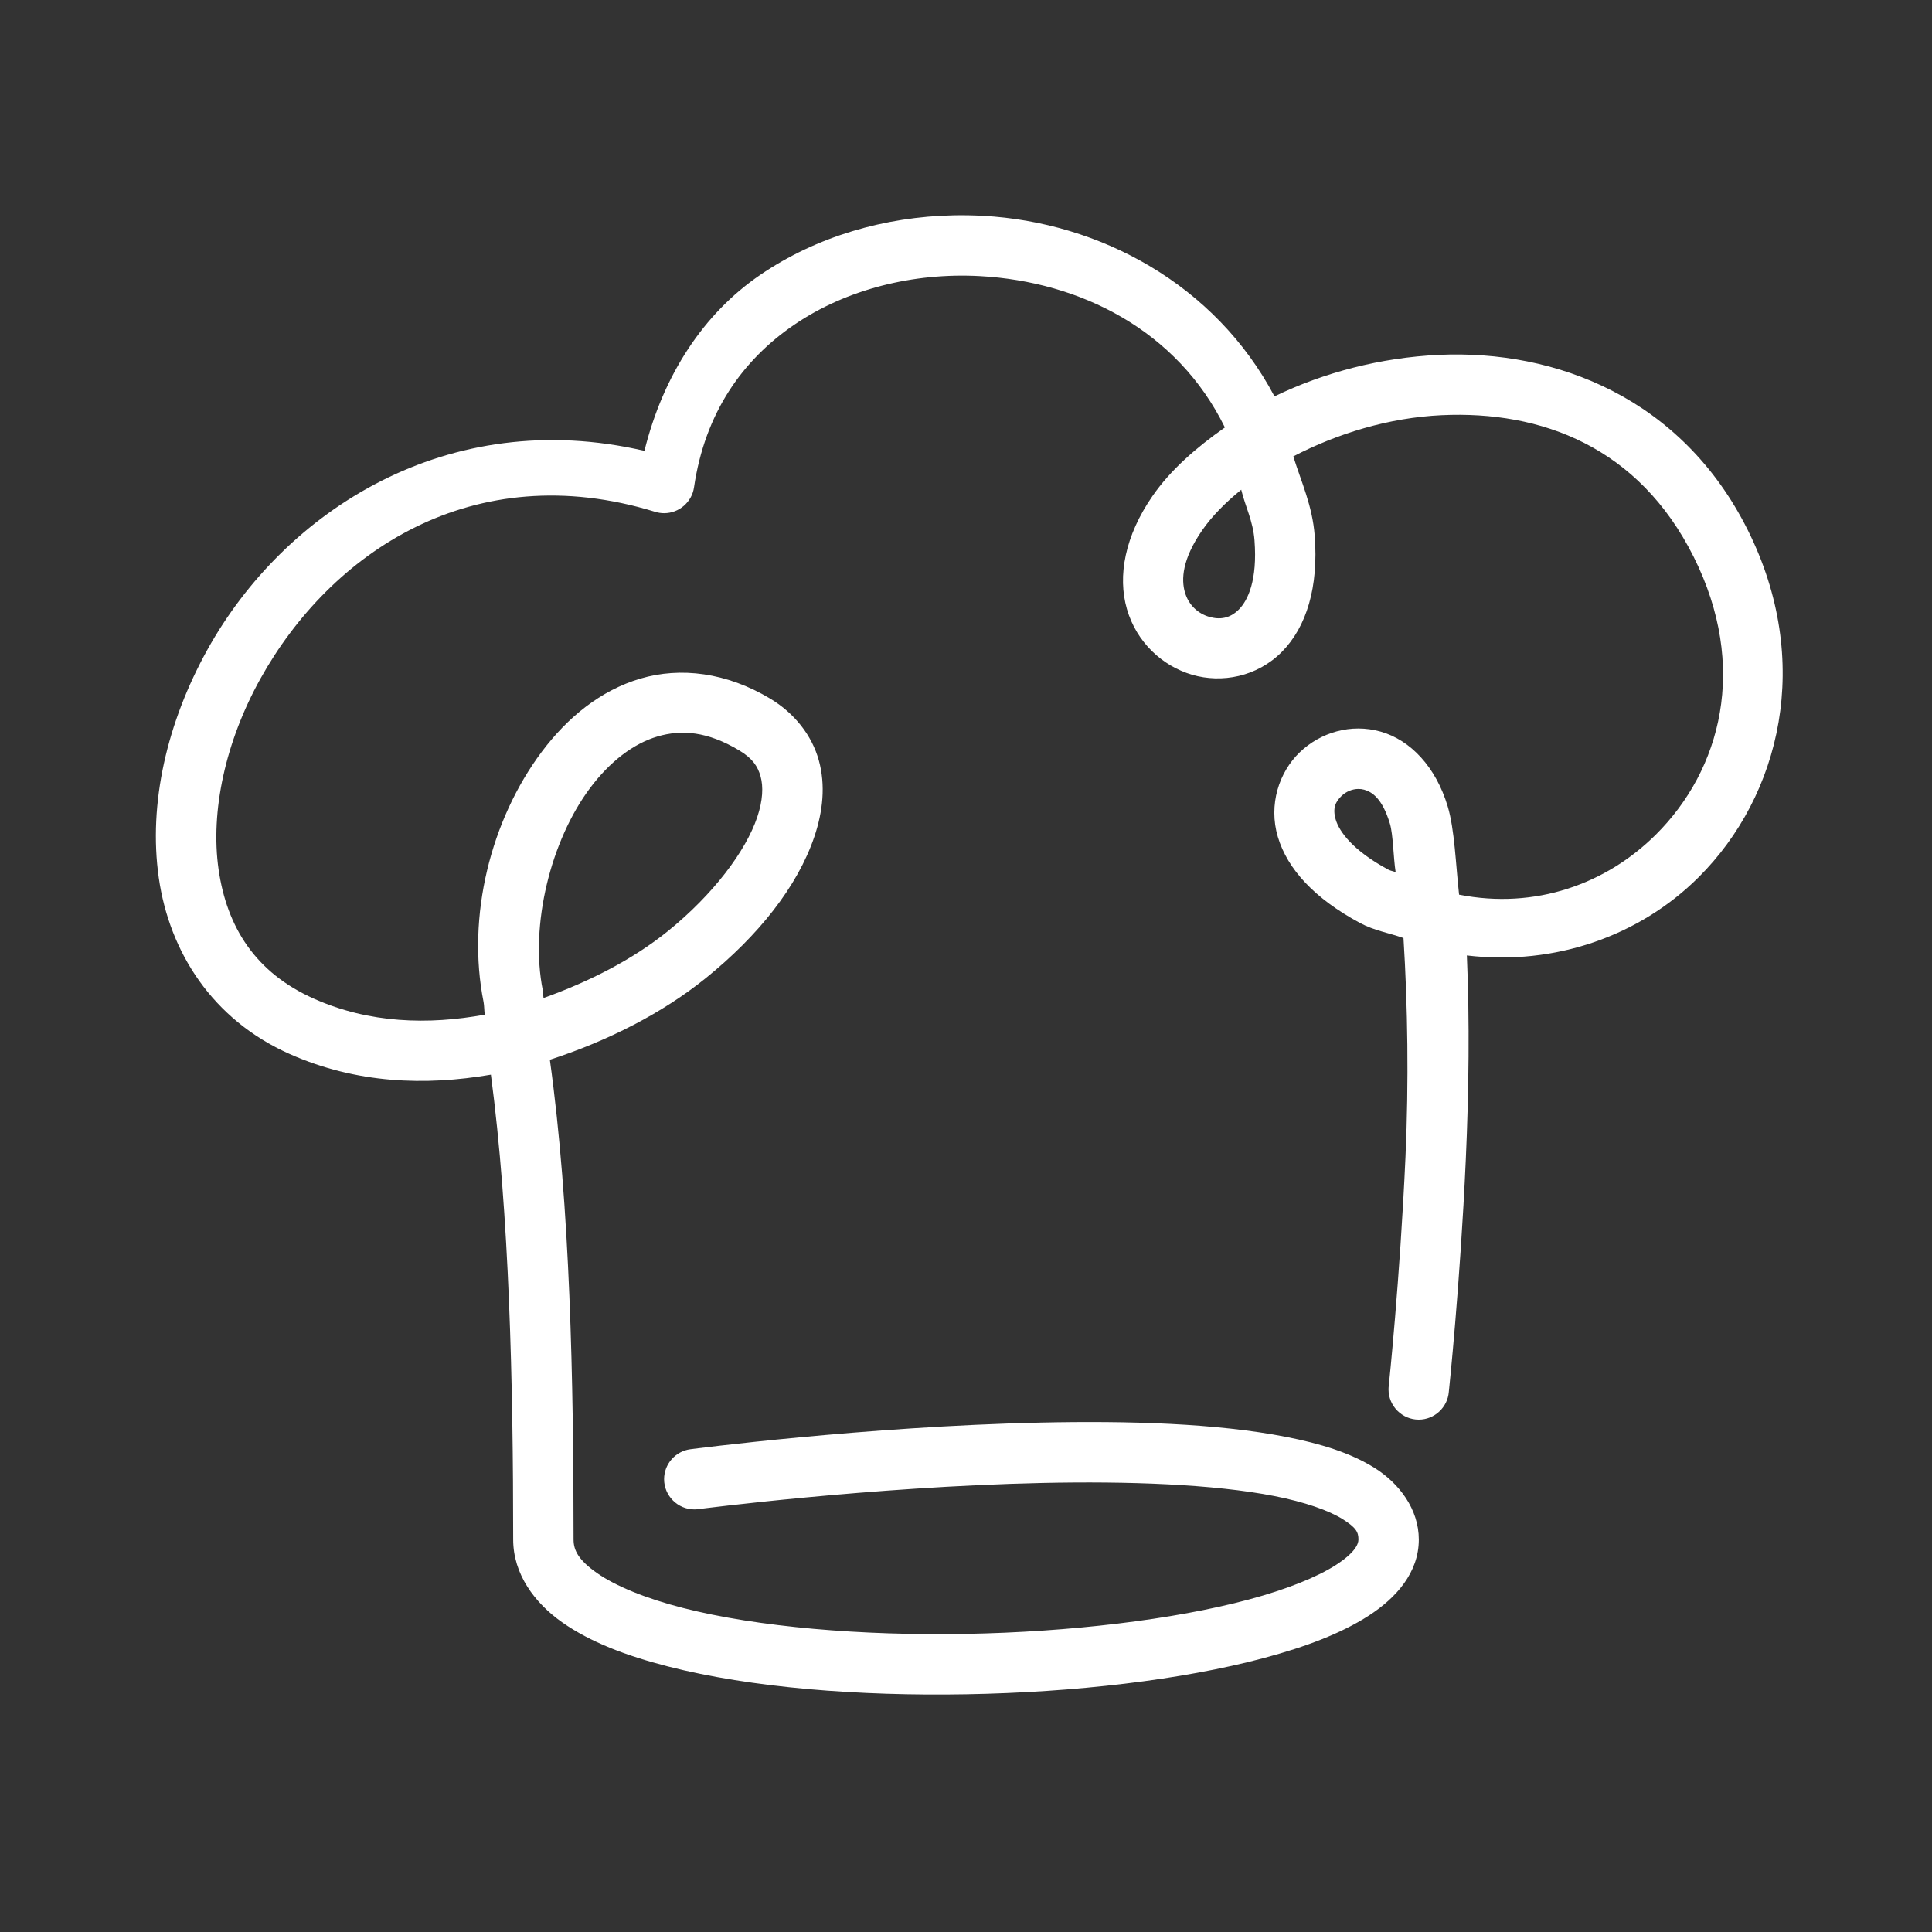 <?xml version="1.0" encoding="UTF-8" standalone="no"?>
<!DOCTYPE svg PUBLIC "-//W3C//DTD SVG 1.1//EN" "http://www.w3.org/Graphics/SVG/1.1/DTD/svg11.dtd">
<svg width="100%" height="100%" viewBox="0 0 512 512" version="1.1" xmlns="http://www.w3.org/2000/svg" xmlns:xlink="http://www.w3.org/1999/xlink" xml:space="preserve" xmlns:serif="http://www.serif.com/" style="fill-rule:evenodd;clip-rule:evenodd;stroke-linejoin:round;stroke-miterlimit:2;">
    <rect x="0" y="0" width="512" height="512" fill="#333333" stroke="none"/>
    <path d="M252.734,57.063C234.468,57.439 216.433,62.648 201.5,72.828C186.418,83.109 175.736,99.461 170.781,119.484C118.66,107.392 75.431,135.333 55,172.109C44.273,191.418 39.267,212.95 42.078,232.625C44.889,252.3 56.313,270.229 76.75,279.312C94.458,287.183 112.709,287.772 130.094,284.797C134.994,321.676 136,366.82 136,408C136,417.111 141.631,424.777 149.031,429.969C156.432,435.16 165.948,438.792 177.016,441.625C199.151,447.291 227.617,449.509 256.141,449C284.664,448.491 313.09,445.245 335.062,439.359C346.049,436.417 355.436,432.872 362.719,428.172C370.001,423.472 376,416.733 376,408C376,399.933 370.794,393.119 364.359,389.062C357.924,385.006 349.954,382.576 340.781,380.781C322.435,377.192 299.118,376.494 275.828,377C229.249,378.013 182.969,384.062 182.969,384.062C178.998,384.577 175.993,387.996 175.993,392C175.993,396.391 179.607,400.005 183.998,400.005C184.343,400.005 184.688,399.982 185.031,399.938C185.031,399.938 230.751,393.987 276.172,393C298.882,392.506 321.565,393.308 337.719,396.469C345.796,398.049 352.201,400.307 355.828,402.594C359.456,404.881 360,406.067 360,408C360,409.267 358.999,411.528 354.031,414.734C349.064,417.94 340.951,421.208 330.938,423.891C310.91,429.255 283.336,432.509 255.859,433C228.383,433.491 200.849,431.209 180.984,426.125C171.052,423.583 163.068,420.277 158.219,416.875C153.369,413.473 152,410.889 152,408C152,366.282 151.131,319.847 145.719,280.844C161.1,275.84 175.533,268.506 187.031,259.219C200.915,248.005 211.34,235.003 215.828,221.688C218.072,215.03 218.82,208.108 217,201.516C215.18,194.924 210.589,189.028 204.109,185.141C192.529,178.192 180.352,176.71 169.75,179.828C159.148,182.946 150.362,190.179 143.594,199.203C130.058,217.251 123.613,242.847 128.156,265.562C128.346,266.511 128.304,267.922 128.484,268.891C113.509,271.622 97.936,271.214 83.25,264.688C67.687,257.771 60.111,245.7 57.922,230.375C55.733,215.05 59.727,196.582 69,179.891C87.546,146.508 125.305,120.768 173.641,135.641C174.407,135.878 175.204,135.998 176.005,135.998C179.959,135.998 183.349,133.068 183.922,129.156C186.802,109.461 196.736,95.429 210.5,86.047C224.264,76.664 242.022,72.207 259.688,73.172C286.236,74.622 311.956,87.487 324.609,113.281C317.078,118.575 310.263,124.453 305.422,131.453C298.134,141.99 296.103,152.65 298.656,161.438C301.209,170.225 308.04,176.501 315.906,178.812C323.773,181.124 333.157,179.366 339.703,172.75C346.249,166.134 349.458,155.591 348.406,141.938C347.798,134.022 344.87,127.783 342.734,120.953C354.332,114.913 368.059,110.685 382.031,110.031C408.47,108.794 434.27,118.43 448.844,147.578C463.428,176.748 456.051,204.025 438.844,221.156C425.656,234.286 406.856,241.07 386.672,237.094C385.779,229.056 385.503,219.872 383.656,213.703C380.525,203.247 373.803,196.135 365.906,193.891C358.009,191.646 349.945,194.109 344.469,199.344C338.992,204.579 336.096,213.223 338.641,221.781C341.185,230.339 348.364,238.112 360.375,244.578C364.199,246.638 368.074,247.214 371.938,248.594C373.065,266.55 373.359,286.739 372.469,306.531C370.995,339.293 368.047,367.156 368.047,367.156C368,367.509 367.976,367.864 367.976,368.219C367.976,372.608 371.588,376.22 375.977,376.22C380.131,376.22 383.629,372.985 383.953,368.844C383.953,368.844 386.955,340.562 388.453,307.25C389.259,289.333 389.488,270.615 388.734,253.203C412.177,255.989 434.596,247.96 450.125,232.5C471.898,210.823 480.572,175.252 463.156,140.422C445.73,105.57 412.407,92.59 381.281,94.047C365.896,94.767 350.857,98.701 337.75,105.047C321.987,75.235 291.348,58.885 260.562,57.203C257.952,57.06 255.344,57.009 252.734,57.063ZM328.938,129.781C330.044,134.313 332.06,138.053 332.453,143.172C333.27,153.779 330.698,159.105 328.328,161.5C325.959,163.895 323.277,164.292 320.422,163.453C317.566,162.614 315.014,160.422 314.016,156.984C313.017,153.547 313.27,148.222 318.578,140.547C321.185,136.777 324.772,133.166 328.938,129.781ZM179.141,194.25C180.812,194.114 182.535,194.159 184.312,194.422C187.867,194.947 191.681,196.334 195.891,198.859C199.411,200.972 200.82,203.076 201.562,205.766C202.305,208.455 202.178,212.095 200.672,216.562C197.66,225.497 189.085,236.995 176.969,246.781C167.658,254.302 156.158,260.133 144.047,264.484C143.93,263.876 143.964,263.04 143.844,262.438C140.387,245.153 145.942,222.749 156.406,208.797C161.638,201.821 167.852,197.054 174.25,195.172C175.849,194.701 177.469,194.386 179.141,194.25ZM359.953,209.078C360.486,209.071 361.019,209.136 361.531,209.281C363.579,209.863 366.327,211.561 368.344,218.297C369.207,221.181 369.247,227.205 369.859,231.156C369.223,230.837 368.605,230.827 367.969,230.484C367.964,230.484 367.958,230.484 367.953,230.484C358.329,225.303 354.887,220.254 353.984,217.219C353.082,214.184 353.928,212.455 355.531,210.922C356.734,209.772 358.353,209.098 359.953,209.078Z" style="fill:white;fill-rule:nonzero;"/>
</svg>

